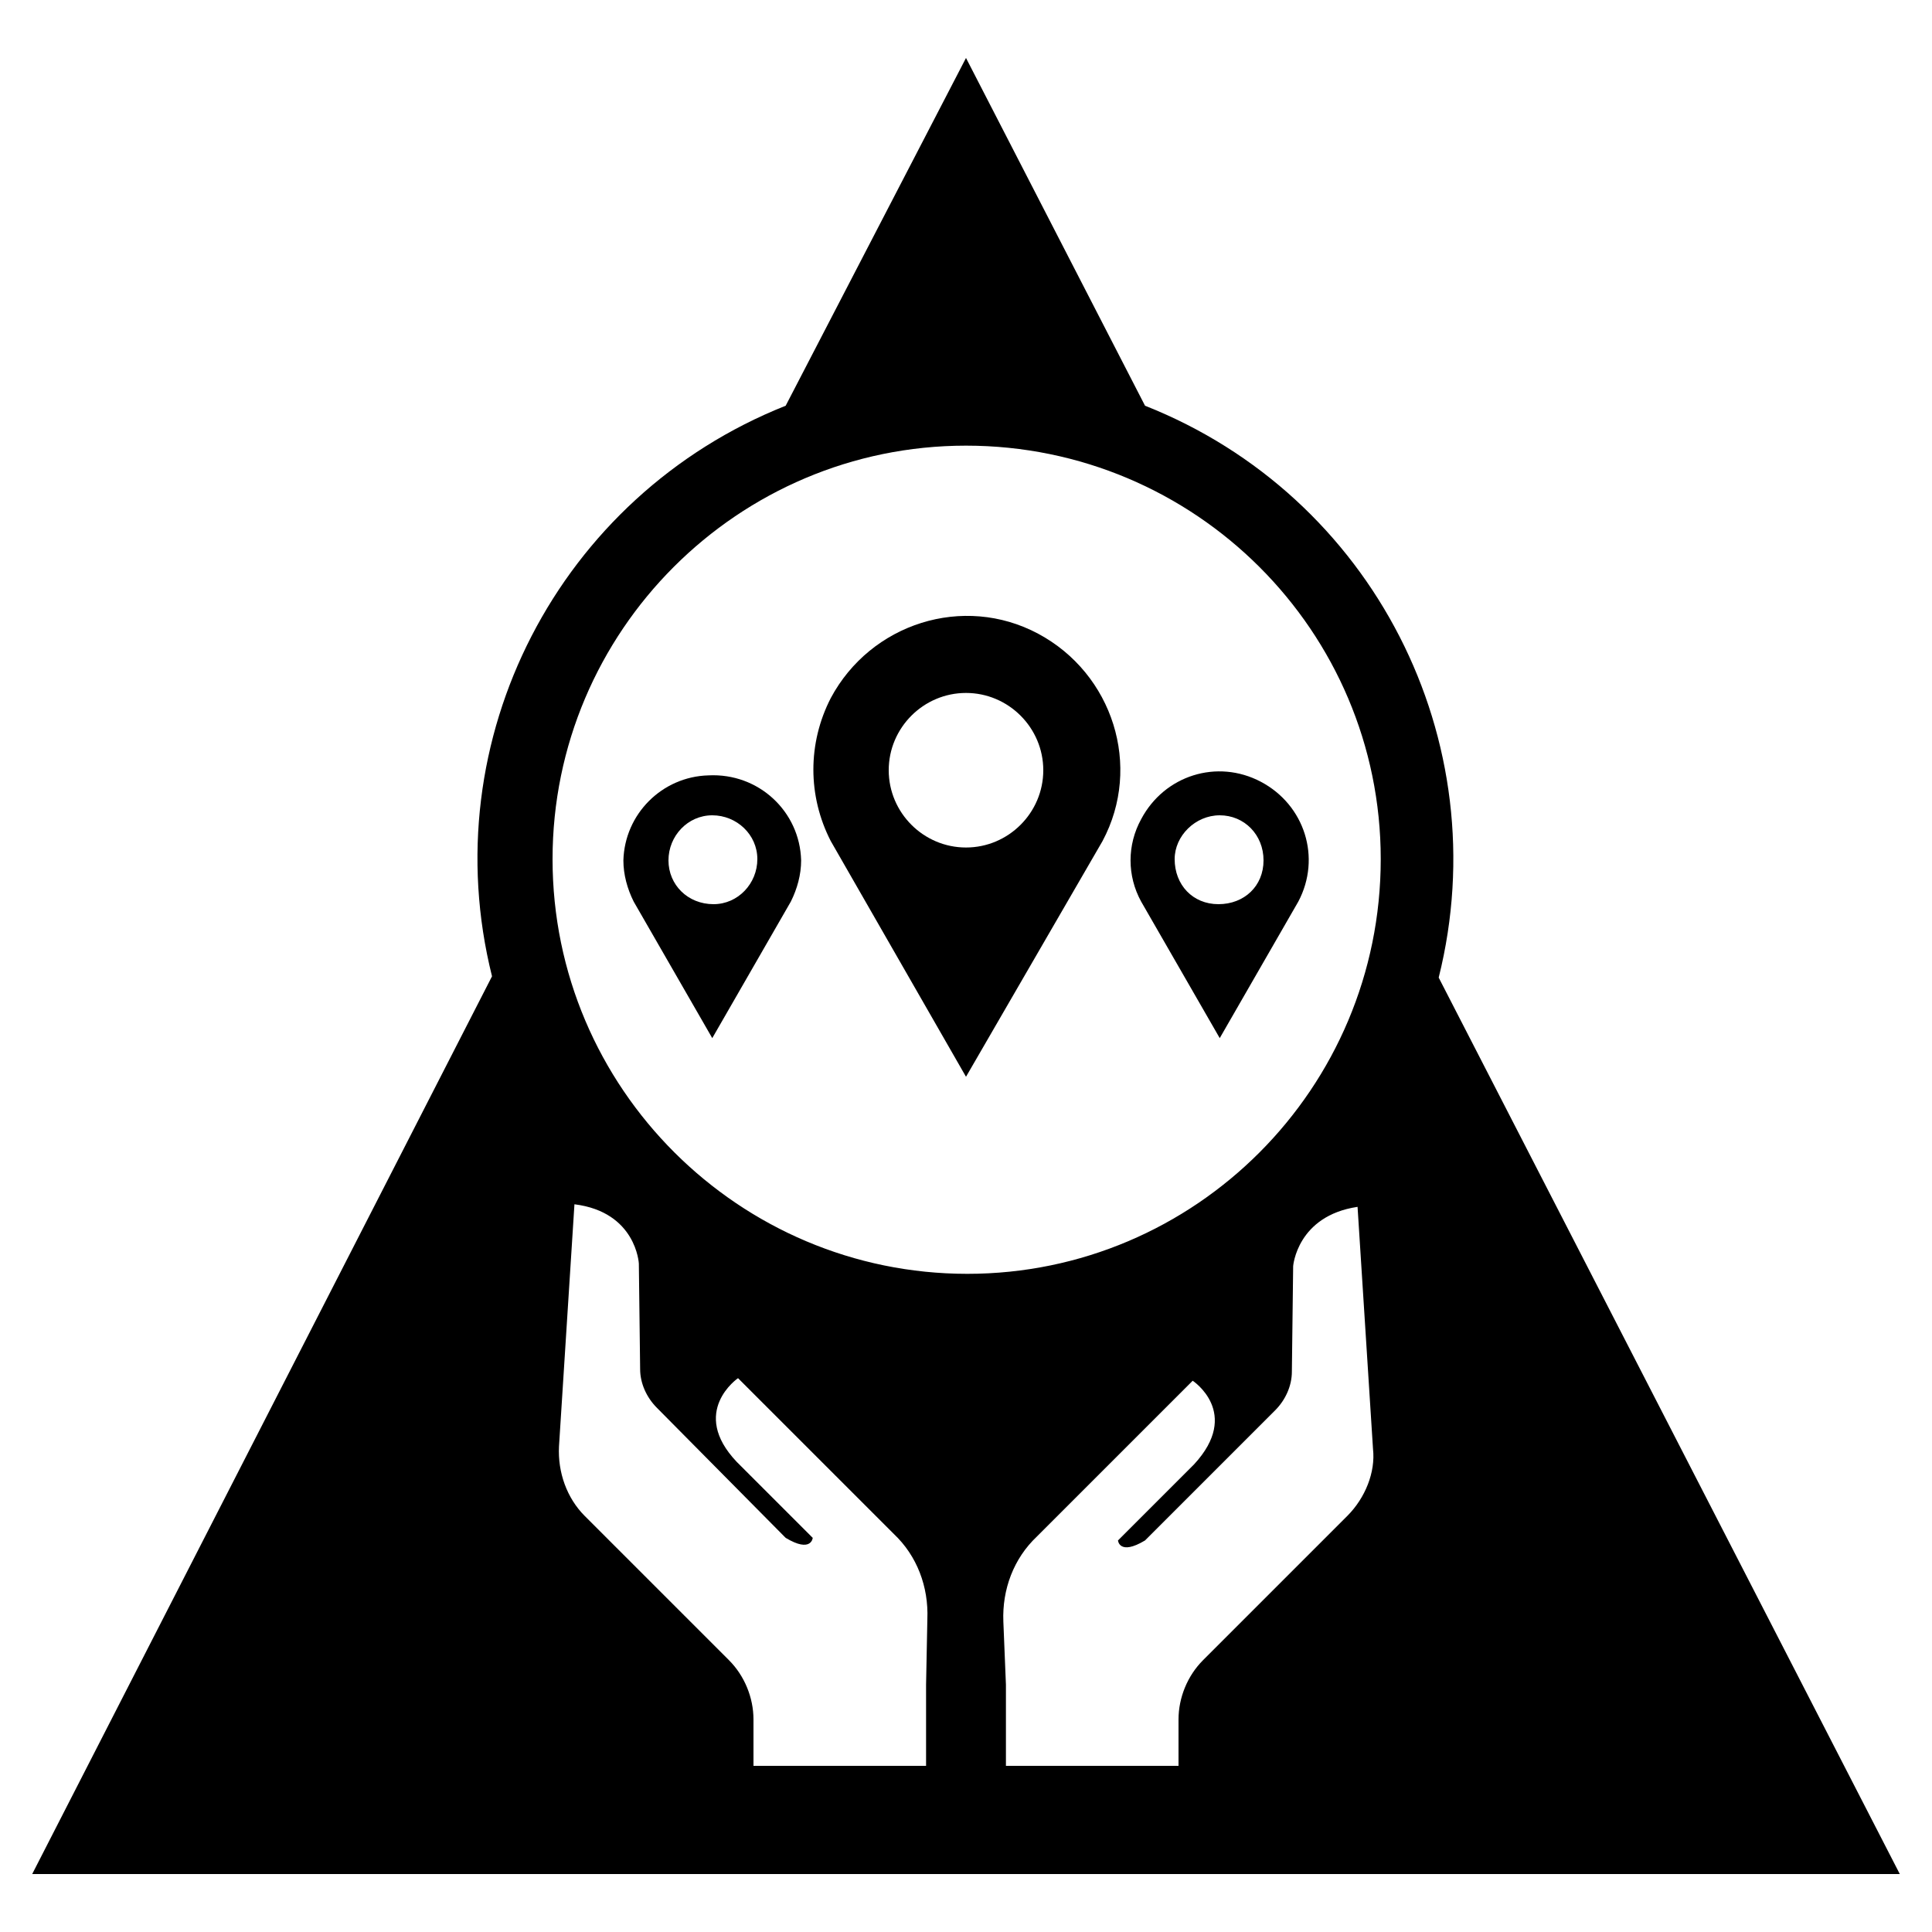 <?xml version="1.0" encoding="utf-8"?>
<!-- Generator: Adobe Illustrator 22.1.0, SVG Export Plug-In . SVG Version: 6.00 Build 0)  -->
<svg version="1.1" id="Layer_1" xmlns="http://www.w3.org/2000/svg" xmlns:xlink="http://www.w3.org/1999/xlink" x="0px" y="0px"
	 viewBox="0 0 150 150" style="enable-background:new 0 0 150 150;" xml:space="preserve">
<title>Chapter6</title>
<path d="M147.5,145.5l-35.8-69.6c4.6-18.4-5.1-37.4-22.8-44.4L75,4.5L61,31.5c-17.6,7-27.4,25.9-22.8,44.3L2.5,145.5H147.5z
	 M71.9,130.8v6.3H58.5v-3.6c0-1.7-0.7-3.4-1.9-4.6l-11.2-11.2c-1.4-1.4-2.1-3.4-2-5.4l1.2-18.8c4.8,0.6,5,4.6,5,4.6l0.1,8.2
	c0,1.1,0.5,2.2,1.3,3L61,119.4c2,1.2,2.1,0,2.1,0l-5.9-5.9c-3.7-3.9,0.1-6.5,0.1-6.5l12.1,12.1c1.8,1.7,2.7,4.1,2.6,6.6L71.9,130.8z
	 M104.6,117.7l-11.2,11.2c-1.2,1.2-1.9,2.9-1.9,4.6v3.6H78.1v-6.3l-0.2-4.9c-0.1-2.5,0.8-4.9,2.6-6.6l12.1-12.1c0,0,3.8,2.5,0.1,6.5
	l-5.9,5.9c0,0,0.1,1.2,2.1,0l10.1-10.1c0.8-0.8,1.3-1.9,1.3-3l0.1-8.2c0,0,0.3-3.9,5-4.6l1.2,18.8
	C106.8,114.3,106,116.3,104.6,117.7z M75,34.6c17.8,0,32.2,14.4,32.2,32.1c0,17.8-14.4,32.2-32.1,32.2S42.9,84.5,42.9,66.7
	c0,0,0,0,0,0C42.9,49,57.3,34.6,75,34.6z"/>
<path d="M94.7,80.6l6.1-10.6c1.8-3.4,0.5-7.5-2.9-9.3c-3.4-1.8-7.5-0.5-9.3,2.9c-1.1,2-1.1,4.4,0,6.4L94.7,80.6z M94.7,63.3
	c1.9,0,3.4,1.5,3.4,3.5s-1.5,3.4-3.5,3.4s-3.4-1.5-3.4-3.5c0,0,0,0,0,0C91.2,64.9,92.8,63.3,94.7,63.3
	C94.7,63.3,94.7,63.3,94.7,63.3z"/>
<path d="M61.4,70c0.5-1,0.8-2.1,0.8-3.2c-0.1-3.8-3.3-6.8-7.2-6.6c-3.6,0.1-6.5,3-6.6,6.6c0,1.1,0.3,2.2,0.8,3.2l6.1,10.6L61.4,70z
	 M51.9,66.8c0-1.9,1.5-3.5,3.4-3.5c1.9,0,3.5,1.5,3.5,3.4c0,1.9-1.5,3.5-3.4,3.5c0,0,0,0,0,0C53.4,70.2,51.9,68.7,51.9,66.8
	C51.9,66.8,51.9,66.8,51.9,66.8L51.9,66.8z"/>
<path d="M75,83.6l10.6-18.3c3.1-5.8,0.8-13-5-16.1c-5.8-3.1-13-0.8-16.1,5c-1.8,3.5-1.8,7.6,0,11.1L75,83.6z M75,53.8
	c3.3,0,6,2.7,6,6s-2.7,6-6,6s-6-2.7-6-6S71.7,53.8,75,53.8z"/>
</svg>
